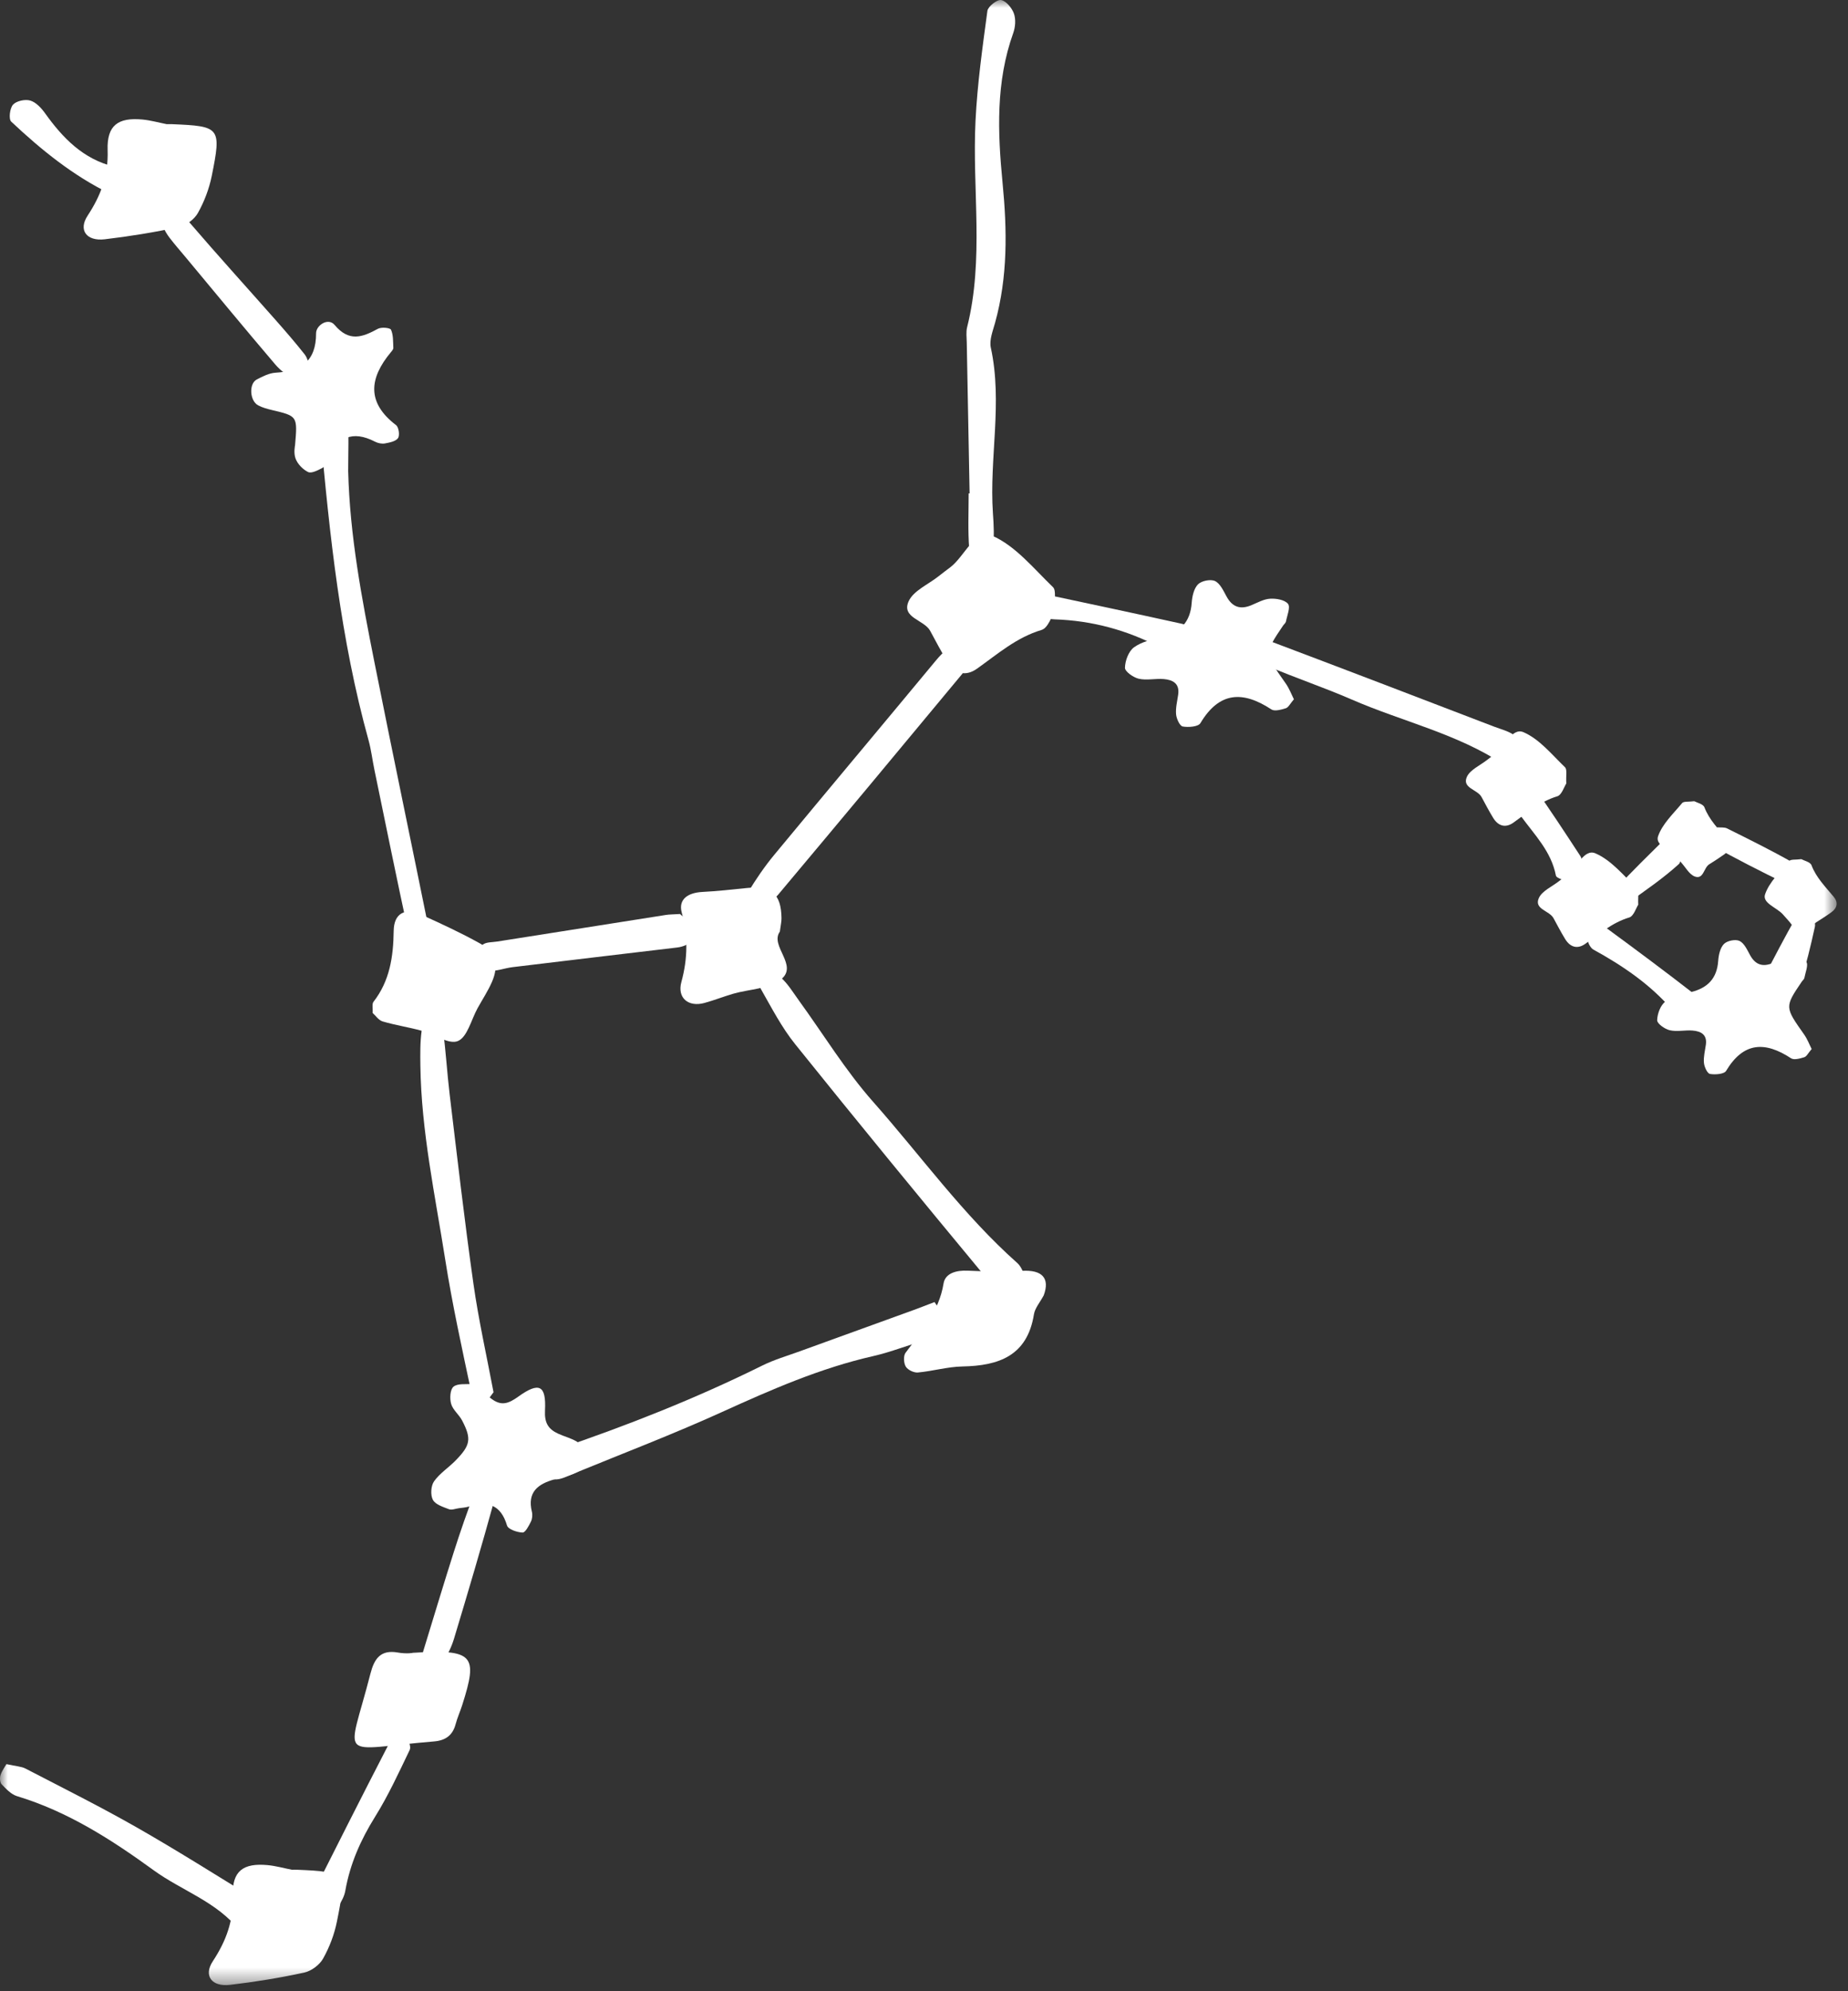 <svg viewBox="0 0 117 126" color="white" fill="none" xmlns="http://www.w3.org/2000/svg">
<rect x="0" y="0" width="117" height="126" fill="#333333" stroke="none"/>
<mask id="mask0_136_9020" style="mask-type:luminance" maskUnits="userSpaceOnUse" x="0" y="-1" width="117" height="127">
<path d="M0 -0H116.279V125.615H0V-0Z" fill="white"/>
</mask>
<g mask="url(#mask0_136_9020)">
<path d="M114.045 54.365C114.207 54.456 114.609 54.542 114.689 54.75C114.994 55.549 115.577 56.118 116.098 56.75C116.393 57.106 116.319 57.46 115.943 57.729C115.634 57.952 115.31 58.156 114.989 58.36C114.639 58.581 114.635 59.329 114.083 59.132C113.729 59.004 113.491 58.541 113.203 58.226C113.091 58.106 112.985 57.981 112.875 57.858C112.487 57.42 111.555 57.15 111.751 56.585C112.023 55.8 112.719 55.154 113.275 54.484C113.374 54.364 113.679 54.414 114.045 54.365Z" fill="currentColor"/>
<path d="M111.455 62.249C112.346 60.568 112.996 59.277 113.724 58.032C113.827 57.857 114.351 57.785 114.592 57.884C114.775 57.957 114.958 58.404 114.906 58.633C114.634 59.857 114.362 61.092 113.919 62.258C113.796 62.581 113.102 62.822 112.656 62.846C112.302 62.868 111.926 62.5 111.455 62.249Z" fill="currentColor"/>
<path d="M61.387 31.218C61.327 28.033 61.266 24.85 61.207 21.665C61.202 21.345 61.154 21.01 61.23 20.707C62.314 16.39 61.547 12.002 61.761 7.654C61.875 5.325 62.202 3.005 62.514 0.69C62.551 0.409 63.13 -0.042 63.382 0.003C63.703 0.062 64.067 0.505 64.193 0.858C64.322 1.222 64.285 1.715 64.15 2.09C63.039 5.189 63.163 8.375 63.473 11.561C63.765 14.551 63.81 17.509 62.998 20.434C62.857 20.945 62.626 21.518 62.73 21.997C63.491 25.486 62.625 28.986 62.863 32.474C62.915 33.214 62.962 33.973 62.849 34.698C62.794 35.043 62.359 35.33 62.097 35.643C61.841 35.342 61.387 35.054 61.362 34.734C61.274 33.57 61.327 32.393 61.327 31.221C61.347 31.221 61.367 31.219 61.387 31.218Z" fill="currentColor"/>
<path d="M81.92 44.249C81.679 44.529 81.573 44.764 81.411 44.815C81.119 44.905 80.7 45.025 80.495 44.891C78.692 43.706 77.197 43.755 75.999 45.76C75.863 45.988 75.24 46.036 74.88 45.971C74.692 45.937 74.487 45.483 74.46 45.203C74.423 44.792 74.535 44.368 74.593 43.949C74.695 43.237 74.236 43.016 73.672 42.969C73.149 42.926 72.597 43.064 72.097 42.949C71.752 42.87 71.219 42.492 71.223 42.257C71.232 41.809 71.452 41.211 71.795 40.961C72.283 40.606 72.948 40.46 73.559 40.309C74.719 40.024 75.367 39.364 75.449 38.137C75.479 37.733 75.587 37.239 75.849 36.974C76.072 36.751 76.647 36.635 76.925 36.768C77.249 36.921 77.455 37.379 77.651 37.737C78.016 38.414 78.523 38.589 79.224 38.297C79.615 38.136 80.011 37.907 80.415 37.885C80.8 37.862 81.343 37.955 81.547 38.211C81.712 38.419 81.489 38.945 81.416 39.329C81.397 39.422 81.295 39.498 81.235 39.585C80.047 41.343 80.053 41.337 81.397 43.241C81.625 43.564 81.768 43.948 81.92 44.249Z" fill="currentColor"/>
<path d="M114.699 66.38C114.478 66.636 114.382 66.852 114.233 66.898C113.966 66.98 113.583 67.09 113.395 66.966C111.747 65.884 110.382 65.928 109.283 67.762C109.161 67.969 108.593 68.014 108.262 67.956C108.091 67.924 107.902 67.509 107.879 67.252C107.845 66.877 107.947 66.489 108.001 66.108C108.093 65.456 107.674 65.253 107.158 65.21C106.679 65.172 106.175 65.297 105.719 65.192C105.403 65.121 104.914 64.774 104.918 64.56C104.927 64.149 105.129 63.602 105.442 63.374C105.89 63.049 106.497 62.916 107.055 62.778C108.115 62.518 108.707 61.913 108.783 60.794C108.809 60.424 108.909 59.97 109.149 59.73C109.353 59.524 109.878 59.418 110.131 59.54C110.429 59.682 110.615 60.1 110.794 60.428C111.13 61.048 111.593 61.205 112.233 60.94C112.591 60.793 112.953 60.582 113.323 60.562C113.674 60.542 114.171 60.626 114.357 60.86C114.507 61.05 114.303 61.532 114.238 61.882C114.222 61.966 114.126 62.037 114.073 62.117C112.986 63.724 112.993 63.718 114.222 65.46C114.43 65.754 114.559 66.106 114.699 66.38Z" fill="currentColor"/>
<path d="M30.157 87.744C30.488 88.011 30.807 88.292 31.152 88.54C31.751 88.969 32.192 88.823 32.817 88.373C34.143 87.421 34.585 87.659 34.505 89.244C34.463 90.039 34.715 90.436 35.347 90.724C35.733 90.9 36.159 91.004 36.519 91.221C36.931 91.472 37.289 91.811 37.671 92.109C37.321 92.452 37.02 92.88 36.609 93.115C36.159 93.375 35.612 93.471 35.1 93.612C34.053 93.901 33.371 94.424 33.675 95.66C33.723 95.853 33.701 96.105 33.615 96.281C33.483 96.549 33.257 96.983 33.085 96.976C32.74 96.964 32.173 96.772 32.101 96.532C31.707 95.208 30.876 94.956 29.681 95.331C29.48 95.395 29.261 95.405 29.052 95.436C28.841 95.465 28.6 95.567 28.424 95.499C28.053 95.356 27.567 95.205 27.407 94.907C27.245 94.604 27.28 94.021 27.479 93.737C27.836 93.229 28.401 92.872 28.844 92.417C29.792 91.448 29.86 91.047 29.261 89.892C29.068 89.519 28.677 89.224 28.564 88.839C28.463 88.501 28.495 87.928 28.711 87.748C28.971 87.529 29.487 87.603 29.893 87.576C29.977 87.571 30.069 87.685 30.157 87.744Z" fill="currentColor"/>
<path d="M22.044 29.808C22.145 33.88 22.902 37.86 23.691 41.831C24.854 47.668 26.076 53.492 27.258 59.325C27.34 59.727 27.327 60.16 27.29 60.572C27.279 60.684 27.022 60.795 26.86 60.86C26.786 60.891 26.603 60.84 26.575 60.78C26.319 60.203 25.991 59.636 25.859 59.029C25.115 55.597 24.416 52.156 23.706 48.717C23.575 48.089 23.502 47.448 23.332 46.835C21.563 40.448 20.871 33.895 20.282 27.327C20.253 27.011 20.159 26.631 20.293 26.388C20.473 26.056 20.831 25.629 21.134 25.613C21.423 25.596 21.979 26.031 22.003 26.301C22.101 27.464 22.044 28.639 22.044 29.808Z" fill="currentColor"/>
<path d="M18.681 28.167C18.84 26.326 18.838 26.331 17.216 25.946C16.917 25.874 16.608 25.793 16.34 25.647C15.808 25.362 15.749 24.276 16.255 24.014C16.627 23.819 17.038 23.61 17.444 23.584C19.045 23.487 20.017 22.882 20.012 21.082C20.011 20.594 20.773 20.07 21.186 20.563C22.099 21.652 22.939 21.345 23.924 20.806C24.141 20.687 24.697 20.738 24.755 20.863C24.907 21.202 24.883 21.623 24.902 22.012C24.907 22.101 24.816 22.204 24.748 22.286C23.38 23.928 23.198 25.47 25.076 26.902C25.245 27.029 25.32 27.544 25.201 27.721C25.06 27.928 24.671 28.003 24.375 28.059C24.18 28.095 23.934 28.046 23.756 27.954C22.296 27.199 21.346 27.663 20.78 29.143C20.709 29.331 20.553 29.535 20.381 29.626C20.109 29.766 19.715 29.971 19.508 29.87C19.174 29.707 18.838 29.362 18.712 29.015C18.576 28.643 18.681 28.186 18.681 28.167Z" fill="currentColor"/>
<path d="M59.166 82.392C59.391 82.752 59.775 83.087 59.758 83.4C59.724 84.051 59.383 84.585 58.651 84.788C57.523 85.102 56.427 85.55 55.288 85.81C51.935 86.57 48.824 87.936 45.711 89.349C42.62 90.751 39.443 91.966 36.3 93.254C35.911 93.414 35.487 93.644 35.1 93.612C34.762 93.585 34.374 93.284 34.164 92.993C34.066 92.856 34.27 92.399 34.454 92.19C34.65 91.966 34.967 91.814 35.259 91.715C39.699 90.21 44.051 88.494 48.256 86.412C49.016 86.035 49.844 85.795 50.646 85.503C53.042 84.632 55.44 83.766 57.838 82.897C58.228 82.754 58.616 82.602 59.166 82.392Z" fill="currentColor"/>
<path d="M65.097 81.158C64.558 81.362 64.141 81.686 63.861 81.593C63.286 81.403 62.644 81.105 62.269 80.653C58.261 75.821 54.276 70.969 50.344 66.074C49.486 65.009 48.846 63.762 48.164 62.566C48.052 62.369 48.184 61.783 48.298 61.753C48.648 61.665 49.168 61.62 49.396 61.816C49.868 62.224 50.204 62.791 50.577 63.305C52.137 65.453 53.529 67.745 55.281 69.722C58.306 73.138 60.98 76.878 64.417 79.93C64.696 80.18 64.806 80.618 65.097 81.158Z" fill="currentColor"/>
<path d="M31.246 88.097C31.023 88.397 30.804 88.693 30.584 88.989C30.33 88.701 29.914 88.449 29.843 88.122C29.25 85.324 28.632 82.526 28.188 79.704C27.547 75.63 26.672 71.581 26.615 67.433C26.606 66.694 26.595 65.95 26.695 65.224C26.724 65.001 27.114 64.693 27.359 64.676C27.584 64.66 28.016 64.953 28.044 65.153C28.23 66.512 28.304 67.885 28.468 69.246C28.95 73.244 29.408 77.245 29.974 81.233C30.3 83.536 30.816 85.812 31.246 88.097Z" fill="currentColor"/>
<path d="M61.427 40.596C61.523 40.822 61.781 41.138 61.708 41.324C61.519 41.802 61.232 42.266 60.9 42.666C57.031 47.33 53.152 51.985 49.256 56.625C49.001 56.929 48.608 57.137 48.243 57.314C48.089 57.39 47.751 57.345 47.656 57.226C47.485 57.013 47.272 56.602 47.364 56.45C47.86 55.637 48.399 54.841 49.007 54.106C52.399 50.009 55.82 45.934 59.216 41.84C59.779 41.161 60.365 40.592 61.427 40.596Z" fill="currentColor"/>
<path d="M99.165 49.577C99.028 49.783 98.876 50.305 98.591 50.389C97.509 50.715 96.698 51.429 95.816 52.055C95.317 52.409 94.857 52.276 94.537 51.756C94.274 51.325 94.037 50.879 93.799 50.433C93.54 49.951 92.554 49.873 92.868 49.163C93.072 48.707 93.705 48.439 94.147 48.089C94.318 47.953 94.493 47.825 94.666 47.693C95.284 47.223 95.73 46.019 96.457 46.333C97.468 46.771 98.251 47.749 99.082 48.549C99.231 48.692 99.135 49.089 99.165 49.577Z" fill="currentColor"/>
<path d="M103.721 57.244C103.585 57.449 103.433 57.972 103.149 58.056C102.066 58.381 101.255 59.096 100.371 59.721C99.874 60.076 99.414 59.943 99.094 59.423C98.831 58.992 98.594 58.545 98.355 58.1C98.097 57.617 97.11 57.54 97.425 56.829C97.629 56.373 98.262 56.105 98.705 55.756C98.875 55.62 99.05 55.492 99.223 55.36C99.841 54.889 100.287 53.685 101.014 54C102.023 54.437 102.807 55.416 103.638 56.216C103.787 56.359 103.693 56.756 103.721 57.244Z" fill="currentColor"/>
<path d="M107.267 50.699C107.429 50.789 107.831 50.876 107.91 51.084C108.215 51.883 108.799 52.452 109.321 53.084C109.615 53.44 109.541 53.793 109.166 54.063C108.855 54.285 108.533 54.489 108.211 54.693C107.862 54.915 107.857 55.663 107.306 55.465C106.95 55.337 106.714 54.875 106.425 54.56C106.314 54.44 106.206 54.315 106.098 54.192C105.71 53.753 104.778 53.484 104.974 52.919C105.246 52.133 105.941 51.488 106.498 50.817C106.597 50.697 106.902 50.748 107.267 50.699Z" fill="currentColor"/>
<path d="M66.786 38.666C66.588 38.967 66.362 39.735 65.944 39.861C64.35 40.338 63.158 41.389 61.86 42.31C61.128 42.831 60.449 42.636 59.981 41.868C59.592 41.236 59.245 40.579 58.893 39.923C58.513 39.215 57.061 39.099 57.524 38.056C57.822 37.383 58.757 36.99 59.408 36.475C59.657 36.276 59.916 36.086 60.17 35.892C61.078 35.202 61.734 33.43 62.804 33.892C64.289 34.535 65.444 35.977 66.666 37.153C66.884 37.363 66.744 37.947 66.786 38.666Z" fill="currentColor"/>
<path d="M10.554 7.857C10.679 7.857 10.786 7.853 10.891 7.857C13.944 7.984 14.026 8.057 13.406 11.135C13.242 11.944 12.934 12.757 12.53 13.477C12.304 13.88 11.784 14.268 11.332 14.365C9.782 14.7 8.21 14.955 6.635 15.141C5.475 15.277 4.946 14.56 5.547 13.647C6.388 12.367 6.867 11.095 6.814 9.501C6.759 7.917 7.488 7.423 9.014 7.563C9.538 7.611 10.052 7.759 10.554 7.857Z" fill="currentColor"/>
<path d="M18.48 118.313C18.606 118.313 18.712 118.309 18.817 118.314C21.872 118.441 21.951 118.514 21.331 121.59C21.169 122.401 20.86 123.213 20.456 123.934C20.23 124.337 19.71 124.724 19.258 124.821C17.709 125.157 16.136 125.412 14.561 125.598C13.401 125.734 12.871 125.017 13.473 124.104C14.314 122.824 14.793 121.55 14.739 119.957C14.686 118.374 15.414 117.88 16.939 118.02C17.463 118.068 17.978 118.216 18.48 118.313Z" fill="currentColor"/>
<path d="M23.594 64.099C23.61 63.797 23.541 63.527 23.645 63.394C24.679 62.065 24.903 60.542 24.925 58.905C24.939 57.785 25.651 57.418 26.674 57.881C27.926 58.446 29.178 59.025 30.379 59.693C31.374 60.245 31.606 61.082 31.149 62.127C30.897 62.707 30.543 63.242 30.235 63.798C29.834 64.526 29.589 65.625 28.989 65.875C28.417 66.115 27.483 65.441 26.694 65.223C25.879 64.998 25.038 64.874 24.229 64.635C23.967 64.559 23.774 64.258 23.594 64.099Z" fill="currentColor"/>
<path d="M66.08 81.967C65.84 82.417 65.525 82.772 65.461 83.165C65.04 85.792 63.242 86.423 60.93 86.467C59.989 86.485 59.056 86.763 58.112 86.848C57.861 86.871 57.474 86.687 57.348 86.477C57.213 86.256 57.188 85.799 57.33 85.604C58.329 84.247 59.45 82.997 59.738 81.217C59.845 80.559 60.554 80.373 61.265 80.405C62.409 80.457 63.56 80.484 64.702 80.415C65.99 80.339 66.482 80.884 66.08 81.967Z" fill="currentColor"/>
<path d="M49.373 58.952C48.72 59.859 50.576 61.091 49.44 61.98C48.67 62.582 47.443 62.588 46.425 62.88C45.813 63.058 45.217 63.295 44.602 63.464C43.593 63.742 42.858 63.158 43.141 62.131C43.55 60.639 43.559 59.224 43.16 57.736C42.944 56.926 43.52 56.49 44.469 56.44C45.41 56.392 46.349 56.287 47.288 56.191C48.839 56.03 49.461 56.563 49.478 58.106C49.481 58.316 49.428 58.53 49.373 58.952Z" fill="currentColor"/>
<path d="M0.407 111.629C1.018 111.767 1.351 111.773 1.619 111.913C3.977 113.136 6.357 114.323 8.662 115.637C11.232 117.103 13.736 118.687 16.259 120.233C16.52 120.393 16.851 120.62 16.918 120.876C17.015 121.247 17.047 121.779 16.85 122.055C16.403 122.673 15.554 122.652 15.179 122.175C13.734 120.332 11.522 119.649 9.73 118.347C7.051 116.401 4.285 114.627 1.074 113.655C0.703 113.543 0.385 113.197 0.101 112.903C-0.01 112.787 -0.025 112.492 0.034 112.32C0.13 112.035 0.322 111.78 0.407 111.629Z" fill="currentColor"/>
<path d="M78.47 40.107C79.163 40.278 79.906 40.385 80.594 40.642C85.265 42.402 89.925 44.191 94.585 45.977C95.077 46.166 95.658 46.294 96.003 46.641C96.329 46.967 96.614 47.594 96.526 48.006C96.393 48.63 95.675 48.685 95.222 48.385C92.255 46.419 88.781 45.659 85.577 44.263C83.826 43.501 82.006 42.895 80.249 42.145C79.482 41.818 78.79 41.311 78.074 40.87C78.022 40.839 78.01 40.642 78.055 40.571C78.155 40.414 78.303 40.287 78.47 40.107Z" fill="currentColor"/>
<path d="M26.09 104.588C30.001 104.346 30.278 104.721 29.262 107.898C29.133 108.304 28.954 108.694 28.845 109.105C28.656 109.82 28.19 110.136 27.476 110.194C21.269 110.704 22.002 111.56 23.452 105.909C23.696 104.964 24.085 104.368 25.205 104.57C25.713 104.665 26.252 104.588 26.09 104.588Z" fill="currentColor"/>
<path d="M19.704 23.443C19.335 23.639 18.936 24.029 18.683 23.95C18.217 23.805 17.759 23.45 17.432 23.067C15.513 20.818 13.635 18.537 11.743 16.266C11.404 15.861 11.055 15.462 10.733 15.042C10.047 14.143 9.843 12.884 10.347 12.832C11.243 12.742 11.527 13.533 12.005 14.087C13.791 16.166 15.633 18.194 17.448 20.248C18.076 20.96 18.701 21.68 19.289 22.426C19.469 22.652 19.521 22.979 19.704 23.443Z" fill="currentColor"/>
<path d="M43.053 57.836C43.276 58.051 43.746 58.324 43.928 58.728C44.193 59.315 43.664 59.862 42.872 59.956C39.401 60.368 35.93 60.778 32.461 61.198C31.933 61.26 31.398 61.486 30.892 61.424C30.557 61.384 30.104 61.015 30.012 60.702C29.94 60.46 30.285 60.002 30.558 59.78C30.776 59.603 31.164 59.63 31.477 59.579C35.041 59.015 38.604 58.452 42.168 57.894C42.377 57.862 42.59 57.864 43.053 57.836Z" fill="currentColor"/>
<path d="M25.326 109.761C25.605 109.83 25.765 109.833 25.778 109.878C25.857 110.161 26.041 110.518 25.939 110.732C25.251 112.162 24.585 113.617 23.746 114.961C22.834 116.426 22.165 117.929 21.862 119.642C21.746 120.306 21.201 120.92 20.759 121.485C20.635 121.642 20.114 121.657 19.903 121.528C19.681 121.393 19.598 121.01 19.481 120.726C19.445 120.638 19.461 120.501 19.505 120.413C21.173 117.108 22.837 113.8 24.537 110.512C24.709 110.177 25.109 109.96 25.326 109.761Z" fill="currentColor"/>
<path d="M26.723 104.723C27.423 102.445 28.059 100.319 28.732 98.207C29.149 96.895 29.601 95.591 30.099 94.307C30.181 94.093 30.575 93.998 30.824 93.849C31.001 94.179 31.395 94.57 31.323 94.831C30.508 97.798 29.632 100.749 28.744 103.694C28.593 104.189 28.365 104.687 28.056 105.093C27.923 105.269 27.455 105.317 27.199 105.235C26.967 105.159 26.815 104.83 26.723 104.723Z" fill="currentColor"/>
<path d="M64.859 37.391C64.958 37.391 65.069 37.371 65.17 37.394C68.381 38.078 71.591 38.758 74.796 39.465C75.093 39.53 75.414 39.701 75.613 39.922C75.796 40.127 75.948 40.493 75.891 40.737C75.837 40.971 75.493 41.313 75.286 41.306C74.669 41.283 73.987 41.251 73.46 40.975C71.35 39.867 69.142 39.269 66.758 39.191C66.046 39.167 65.325 38.846 64.651 38.559C64.472 38.482 64.394 38.031 64.385 37.75C64.381 37.638 64.688 37.514 64.859 37.391Z" fill="currentColor"/>
<path d="M8.08 11.269C7.948 11.62 7.931 11.89 7.791 11.988C7.563 12.148 7.178 12.357 6.994 12.269C4.63 11.122 2.608 9.48 0.71 7.696C0.539 7.536 0.62 6.844 0.826 6.621C1.044 6.384 1.594 6.266 1.919 6.364C2.28 6.472 2.616 6.836 2.854 7.168C3.98 8.742 5.267 10.07 7.247 10.553C7.582 10.634 7.835 11.049 8.08 11.269Z" fill="currentColor"/>
<path d="M101 58.731C101.33 58.731 101.6 58.646 101.733 58.744C103.598 60.112 105.456 61.495 107.284 62.915C107.464 63.054 107.576 63.632 107.477 63.711C107.196 63.94 106.801 64.066 106.43 64.142C106.262 64.174 105.994 64.042 105.869 63.899C104.468 62.282 102.736 61.107 100.877 60.086C100.668 59.971 100.478 59.564 100.514 59.327C100.549 59.083 100.869 58.878 101 58.731Z" fill="currentColor"/>
<path d="M100.237 54.956C100.056 55.167 99.849 55.616 99.533 55.715C99.236 55.808 98.541 55.584 98.507 55.406C98.213 53.875 97.157 52.831 96.301 51.654C96.06 51.322 95.8 50.919 95.78 50.536C95.765 50.214 96.024 49.799 96.288 49.575C96.42 49.463 96.972 49.588 97.1 49.771C98.121 51.215 99.092 52.695 100.059 54.175C100.164 54.336 100.155 54.572 100.237 54.956Z" fill="currentColor"/>
<path d="M108.738 52.351C108.943 52.372 109.177 52.335 109.349 52.422C110.759 53.126 112.177 53.822 113.543 54.603C113.793 54.747 113.878 55.275 113.901 55.633C113.906 55.724 113.294 56.02 113.103 55.929C111.502 55.161 109.923 54.343 108.367 53.486C108.21 53.4 108.195 52.939 108.237 52.671C108.258 52.543 108.562 52.456 108.738 52.351Z" fill="currentColor"/>
<path d="M105.68 52.967C105.855 53.075 106.149 53.157 106.18 53.296C106.281 53.758 106.508 54.481 106.296 54.672C105.305 55.571 104.192 56.335 103.097 57.114C102.991 57.19 102.624 57.1 102.551 56.98C102.411 56.748 102.24 56.301 102.345 56.188C103.329 55.127 104.369 54.116 105.397 53.097C105.467 53.029 105.585 53.01 105.68 52.967Z" fill="currentColor"/>
</g>
</svg>